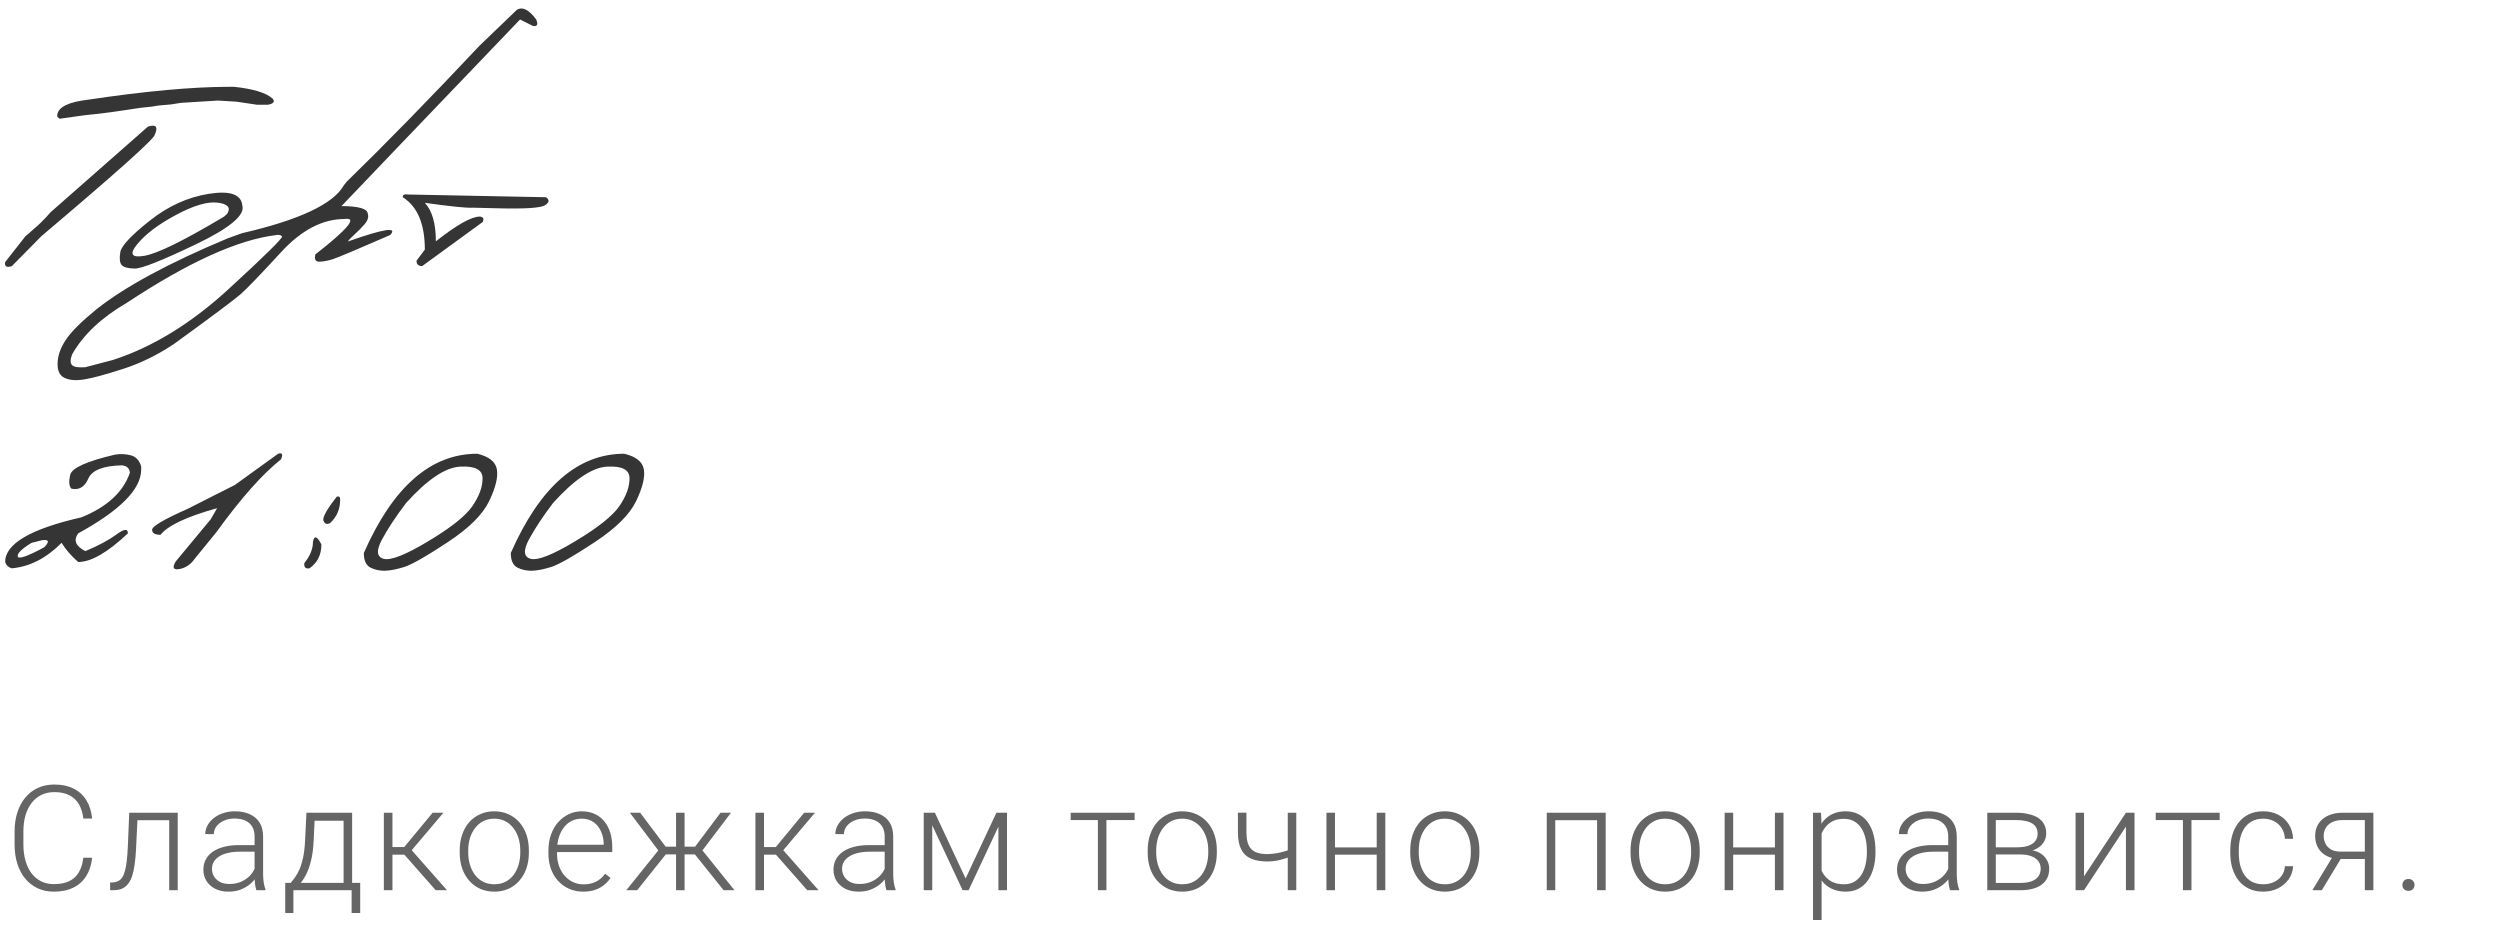 <?xml version="1.0" encoding="UTF-8"?> <svg xmlns="http://www.w3.org/2000/svg" width="455" height="173" viewBox="0 0 455 173" fill="none"><path d="M41.78 15.799H42.614C46.142 16.181 48.479 16.903 49.626 17.963C50.078 18.501 49.8 18.866 48.792 19.057H46.733C45.533 18.884 44.317 18.701 43.083 18.51L39.669 18.302L32.944 18.718L31.119 19.005L28.799 19.214L27.704 19.396L25.489 19.631L22.934 20.022C21.092 20.3 19.441 20.526 17.982 20.7L15.297 20.986L10.84 21.612L10.423 21.247V20.882C10.614 19.474 12.482 18.562 16.027 18.145C26.471 16.581 35.055 15.799 41.78 15.799ZM26.922 23.046C28.399 22.576 28.817 23.063 28.174 24.505C28.174 25.183 21.292 31.343 7.529 42.986L2.16 48.434C1.204 48.747 0.796 48.503 0.935 47.704L4.636 42.986L5.183 42.543L5.991 41.813C6.999 40.996 8.068 39.936 9.197 38.633L26.922 23.046ZM38.031 35.27C41.888 34.662 43.913 35.375 44.104 37.408C44.625 39.163 41.801 41.518 35.633 44.472C29.464 47.426 25.762 48.894 24.529 48.877C23.295 48.859 22.495 48.642 22.13 48.225C21.783 47.791 21.705 47.009 21.896 45.879C22.087 44.75 23.859 42.856 27.213 40.197C30.567 37.521 34.173 35.879 38.031 35.27ZM24.998 44.42C23.486 46.244 23.912 46.957 26.275 46.557C28.656 46.157 33.495 43.777 40.794 39.415L41.341 38.92C42.053 37.807 41.489 37.13 39.647 36.886C37.805 36.643 35.276 37.382 32.062 39.102C28.864 40.805 26.509 42.578 24.998 44.42ZM94.051 1.802C95.076 1.159 96.258 1.741 97.596 3.548C97.978 4.469 97.778 4.86 96.996 4.721L94.65 3.548L72.781 26.382L62.146 37.512C65.291 37.512 66.89 37.981 66.942 38.92C67.133 39.511 66.933 40.145 66.343 40.822C65.752 41.5 65.144 42.117 64.518 42.673C63.892 43.229 63.493 43.655 63.319 43.95C69.888 41.622 72.451 41.231 71.008 42.778C64.944 45.419 61.477 46.879 60.608 47.157C59.757 47.435 58.949 47.591 58.184 47.626C57.437 47.66 57.176 47.217 57.402 46.296C63.345 41.657 65.117 39.511 62.719 39.858C58.705 39.858 54.847 41.874 51.146 45.905C47.445 49.937 44.995 52.483 43.795 53.543C42.596 54.585 38.547 57.609 31.649 62.614C28.59 64.647 25.471 66.167 22.291 67.175C19.093 68.201 16.774 68.826 15.331 69.052C13.872 69.295 12.69 69.208 11.786 68.791C10.865 68.392 10.431 67.479 10.483 66.054C10.535 64.629 11.056 63.196 12.047 61.754C13.02 60.311 14.871 58.478 17.599 56.254C22.812 52.135 30.762 47.843 41.45 43.377L44.056 42.439C54.517 40.023 60.695 37.112 62.589 33.706L63.163 33.003C70.165 26.191 78.203 17.963 87.273 8.318L94.051 1.802ZM13.116 66.445C13.446 66.793 14.245 66.923 15.514 66.836L20.571 65.507C27.747 63.178 34.733 58.904 41.528 52.682C48.305 46.461 51.572 43.238 51.328 43.012C51.085 42.769 50.746 42.691 50.312 42.778C43.378 43.594 34.316 47.695 23.125 55.081C18.451 57.809 15.114 60.954 13.116 64.516C12.768 65.455 12.768 66.098 13.116 66.445ZM74.297 35.401L99.372 35.896C100.05 36.365 99.989 36.852 99.19 37.356C98.391 37.86 95.445 38.042 90.353 37.903L86.001 37.799C84.888 37.868 81.995 37.573 77.32 36.913C78.659 38.355 79.328 40.692 79.328 43.924C83.133 40.918 85.801 39.415 87.33 39.415C87.955 39.467 88.129 39.797 87.851 40.405L76.825 48.434C76.13 48.416 75.791 48.086 75.809 47.443L77.32 45.436C77.32 40.762 75.982 37.582 73.306 35.896C73.254 35.462 73.584 35.297 74.297 35.401ZM20.953 82.737C21.944 82.581 22.899 82.624 23.82 82.868C24.741 83.111 25.367 83.789 25.697 84.901V85.474C25.697 89.019 21.874 92.886 14.228 97.074C13.325 98.325 13.759 99.402 15.531 100.306C17.895 99.315 19.78 98.308 21.188 97.282C22.595 96.24 23.291 96.17 23.273 97.074C19.589 100.549 16.574 102.287 14.228 102.287C12.994 101.209 11.987 100.045 11.205 98.794C8.442 101.592 5.418 103.138 2.134 103.434C1.525 103.26 1.126 102.878 0.935 102.287C0.935 98.968 5.566 96.257 14.828 94.154C19.485 92.26 22.422 89.558 23.638 86.048C23.586 85.248 23.108 84.797 22.204 84.692C18.799 84.762 16.757 85.561 16.079 87.09C15.419 88.62 14.393 89.237 13.003 88.941C12.569 88.524 12.491 87.69 12.768 86.439C13.064 85.17 15.792 83.936 20.953 82.737ZM5.757 98.794C3.95 99.889 3.107 100.714 3.228 101.27C3.367 101.826 4.975 101.27 8.051 99.602C9.058 98.559 8.911 98.134 7.607 98.325L5.757 98.794ZM50.62 82.581C51.368 82.338 51.541 82.677 51.142 83.597C47.736 86.308 43.826 90.714 39.412 96.813L35.528 101.583C34.764 102.695 33.808 103.356 32.661 103.564C31.532 103.773 31.306 103.312 31.983 102.183L38.343 94.519L39.516 92.486C33.973 94.033 30.541 95.649 29.22 97.334C28.195 97.334 27.683 97.03 27.683 96.422C27.665 95.796 29.855 94.51 34.251 92.564L39.334 89.984C40.133 89.584 41.272 89.011 42.749 88.263L50.62 82.581ZM61.286 90.401C61.703 90.262 61.911 90.427 61.911 90.896C61.911 92.651 61.294 94.094 60.061 95.223C59.47 95.484 59.07 95.327 58.862 94.754C58.67 94.163 59.478 92.712 61.286 90.401ZM58.497 99.081C58.497 100.958 57.776 102.409 56.333 103.434C55.603 103.555 55.291 103.234 55.395 102.469C56.437 101.183 56.959 99.897 56.959 98.612C57.185 97.395 57.697 97.552 58.497 99.081ZM86.861 82.581C88.998 83.085 90.188 84.032 90.432 85.422C90.675 86.812 90.206 88.741 89.024 91.209C87.843 93.659 85.323 96.153 81.465 98.69C77.625 101.227 75.009 102.721 73.619 103.173C72.246 103.608 71.065 103.842 70.074 103.877C69.101 103.894 68.215 103.703 67.415 103.303C66.616 102.886 66.216 102 66.216 100.645C71.516 88.602 78.398 82.581 86.861 82.581ZM69.501 98.221C68.441 100.219 68.562 101.383 69.866 101.713C71.186 102.026 73.906 100.94 78.024 98.455C82.16 95.97 84.828 93.833 86.026 92.043C87.243 90.236 87.843 88.567 87.825 87.038C87.825 85.492 86.47 84.788 83.759 84.927C81.048 85.066 77.764 87.273 73.906 91.548C72.046 93.998 70.578 96.222 69.501 98.221ZM113.609 82.581C115.746 83.085 116.936 84.032 117.18 85.422C117.423 86.812 116.954 88.741 115.772 91.209C114.59 93.659 112.071 96.153 108.213 98.69C104.372 101.227 101.757 102.721 100.367 103.173C98.994 103.608 97.812 103.842 96.822 103.877C95.849 103.894 94.963 103.703 94.163 103.303C93.364 102.886 92.964 102 92.964 100.645C98.264 88.602 105.146 82.581 113.609 82.581ZM96.249 98.221C95.189 100.219 95.31 101.383 96.614 101.713C97.934 102.026 100.654 100.94 104.772 98.455C108.908 95.97 111.575 93.833 112.774 92.043C113.991 90.236 114.59 88.567 114.573 87.038C114.573 85.492 113.218 84.788 110.507 84.927C107.796 85.066 104.511 87.273 100.654 91.548C98.794 93.998 97.326 96.222 96.249 98.221Z" fill="#353535"></path><path d="M15.167 156.103H16.77C16.639 157.38 16.287 158.483 15.714 159.413C15.14 160.334 14.359 161.042 13.368 161.537C12.377 162.033 11.183 162.28 9.784 162.28C8.707 162.28 7.729 162.076 6.852 161.668C5.983 161.259 5.235 160.681 4.61 159.934C3.984 159.178 3.502 158.275 3.163 157.223C2.824 156.172 2.655 155.003 2.655 153.718V151.346C2.655 150.06 2.824 148.895 3.163 147.853C3.502 146.801 3.989 145.898 4.623 145.142C5.257 144.386 6.017 143.804 6.904 143.395C7.79 142.987 8.789 142.783 9.901 142.783C11.248 142.783 12.412 143.03 13.394 143.526C14.376 144.012 15.149 144.716 15.714 145.637C16.287 146.558 16.639 147.67 16.77 148.973H15.167C15.045 147.948 14.776 147.079 14.359 146.367C13.941 145.654 13.364 145.111 12.625 144.738C11.895 144.355 10.987 144.164 9.901 144.164C9.015 144.164 8.224 144.334 7.529 144.673C6.834 145.011 6.243 145.498 5.757 146.132C5.27 146.758 4.897 147.509 4.636 148.387C4.384 149.265 4.258 150.242 4.258 151.319V153.718C4.258 154.76 4.38 155.72 4.623 156.598C4.866 157.475 5.222 158.236 5.692 158.879C6.169 159.522 6.752 160.021 7.438 160.377C8.124 160.734 8.906 160.912 9.784 160.912C10.905 160.912 11.839 160.734 12.586 160.377C13.342 160.012 13.928 159.474 14.345 158.761C14.763 158.049 15.036 157.163 15.167 156.103ZM31.082 147.918V149.273H23.94V147.918H31.082ZM32.346 147.918V162.02H30.795V147.918H32.346ZM23.523 147.918H25.074L24.761 154.526C24.709 155.594 24.622 156.541 24.5 157.367C24.387 158.192 24.231 158.9 24.031 159.491C23.831 160.073 23.575 160.551 23.262 160.925C22.958 161.298 22.589 161.576 22.154 161.759C21.72 161.933 21.212 162.02 20.63 162.02H20.043V160.612L20.525 160.599C20.899 160.582 21.225 160.503 21.503 160.364C21.79 160.225 22.033 160.004 22.233 159.7C22.441 159.396 22.61 158.996 22.741 158.501C22.88 158.005 22.988 157.402 23.067 156.689C23.154 155.968 23.219 155.121 23.262 154.148L23.523 147.918ZM46.333 159.491V152.219C46.333 151.55 46.194 150.972 45.916 150.485C45.638 149.999 45.229 149.625 44.691 149.364C44.152 149.104 43.487 148.973 42.697 148.973C41.967 148.973 41.315 149.104 40.742 149.364C40.177 149.616 39.729 149.96 39.399 150.394C39.078 150.82 38.917 151.293 38.917 151.815L37.353 151.802C37.353 151.272 37.483 150.759 37.744 150.264C38.005 149.769 38.374 149.325 38.852 148.934C39.33 148.543 39.899 148.235 40.559 148.009C41.228 147.774 41.962 147.657 42.762 147.657C43.77 147.657 44.656 147.827 45.42 148.165C46.194 148.504 46.797 149.013 47.232 149.69C47.666 150.368 47.884 151.22 47.884 152.245V159.061C47.884 159.548 47.918 160.052 47.988 160.573C48.066 161.094 48.175 161.524 48.314 161.863V162.02H46.658C46.554 161.707 46.472 161.316 46.411 160.847C46.359 160.369 46.333 159.917 46.333 159.491ZM46.698 153.809L46.724 155.008H43.661C42.862 155.008 42.145 155.082 41.511 155.229C40.885 155.368 40.355 155.577 39.92 155.855C39.486 156.124 39.151 156.45 38.917 156.832C38.691 157.215 38.578 157.649 38.578 158.136C38.578 158.64 38.704 159.1 38.956 159.517C39.217 159.934 39.582 160.269 40.051 160.521C40.529 160.764 41.093 160.886 41.745 160.886C42.614 160.886 43.379 160.725 44.039 160.403C44.708 160.082 45.26 159.661 45.694 159.139C46.129 158.618 46.42 158.049 46.567 157.432L47.245 158.331C47.132 158.766 46.923 159.213 46.619 159.674C46.324 160.125 45.937 160.551 45.459 160.951C44.982 161.342 44.417 161.663 43.765 161.915C43.122 162.159 42.392 162.28 41.576 162.28C40.655 162.28 39.851 162.106 39.164 161.759C38.487 161.411 37.957 160.938 37.575 160.338C37.201 159.73 37.014 159.044 37.014 158.279C37.014 157.584 37.162 156.963 37.457 156.415C37.753 155.859 38.178 155.39 38.734 155.008C39.299 154.617 39.977 154.321 40.768 154.122C41.567 153.913 42.462 153.809 43.452 153.809H46.698ZM55.771 147.918H57.322L57.087 153.001C57.026 154.356 56.874 155.533 56.631 156.533C56.396 157.523 56.105 158.37 55.758 159.074C55.41 159.769 55.028 160.356 54.611 160.834C54.202 161.303 53.785 161.698 53.36 162.02H52.512L52.538 160.69L52.929 160.677C53.181 160.373 53.442 160.03 53.712 159.648C53.989 159.257 54.255 158.779 54.507 158.214C54.758 157.649 54.976 156.945 55.158 156.103C55.341 155.26 55.462 154.226 55.523 153.001L55.771 147.918ZM56.279 147.918H64.086V162.02H62.535V149.378H56.279V147.918ZM51.913 160.677H65.558V166.164H63.995V162.02H53.399V166.164H51.913V160.677ZM71.425 147.918V162.02H69.861V147.918H71.425ZM80.705 147.918L74.24 155.555H70.878L70.709 154.161H73.576L78.737 147.918H80.705ZM79.297 162.02L73.419 155.347L74.41 154.148L81.356 162.02H79.297ZM83.665 155.19V154.76C83.665 153.735 83.813 152.788 84.109 151.919C84.404 151.05 84.825 150.299 85.373 149.664C85.929 149.03 86.594 148.539 87.367 148.192C88.14 147.835 89 147.657 89.947 147.657C90.903 147.657 91.768 147.835 92.541 148.192C93.314 148.539 93.979 149.03 94.535 149.664C95.091 150.299 95.517 151.05 95.812 151.919C96.108 152.788 96.255 153.735 96.255 154.76V155.19C96.255 156.216 96.108 157.163 95.812 158.031C95.517 158.892 95.091 159.639 94.535 160.273C93.988 160.907 93.327 161.403 92.554 161.759C91.781 162.106 90.921 162.28 89.973 162.28C89.018 162.28 88.153 162.106 87.38 161.759C86.607 161.403 85.942 160.907 85.386 160.273C84.83 159.639 84.404 158.892 84.109 158.031C83.813 157.163 83.665 156.216 83.665 155.19ZM85.216 154.76V155.19C85.216 155.964 85.321 156.698 85.529 157.393C85.738 158.079 86.042 158.692 86.442 159.23C86.841 159.76 87.336 160.178 87.927 160.482C88.518 160.786 89.2 160.938 89.973 160.938C90.738 160.938 91.411 160.786 91.994 160.482C92.584 160.178 93.08 159.76 93.479 159.23C93.879 158.692 94.179 158.079 94.379 157.393C94.587 156.698 94.691 155.964 94.691 155.19V154.76C94.691 153.996 94.587 153.27 94.379 152.584C94.179 151.897 93.875 151.285 93.466 150.746C93.067 150.207 92.571 149.782 91.981 149.469C91.39 149.156 90.712 149 89.947 149C89.183 149 88.505 149.156 87.914 149.469C87.332 149.782 86.837 150.207 86.428 150.746C86.029 151.285 85.725 151.897 85.516 152.584C85.316 153.27 85.216 153.996 85.216 154.76ZM106.136 162.28C105.215 162.28 104.368 162.111 103.595 161.772C102.83 161.433 102.161 160.955 101.588 160.338C101.023 159.721 100.584 158.992 100.272 158.149C99.968 157.297 99.815 156.368 99.815 155.36V154.799C99.815 153.713 99.976 152.731 100.298 151.854C100.619 150.976 101.062 150.225 101.627 149.599C102.192 148.973 102.835 148.496 103.556 148.165C104.286 147.827 105.05 147.657 105.85 147.657C106.745 147.657 107.54 147.818 108.235 148.139C108.93 148.452 109.512 148.9 109.981 149.482C110.459 150.055 110.82 150.737 111.063 151.528C111.306 152.31 111.428 153.174 111.428 154.122V155.073H100.754V153.744H109.877V153.561C109.86 152.77 109.699 152.032 109.395 151.346C109.099 150.65 108.656 150.086 108.065 149.651C107.475 149.217 106.736 149 105.85 149C105.189 149 104.581 149.139 104.025 149.417C103.478 149.695 103.004 150.094 102.605 150.616C102.214 151.128 101.909 151.741 101.692 152.453C101.484 153.157 101.379 153.939 101.379 154.799V155.36C101.379 156.142 101.492 156.871 101.718 157.549C101.953 158.218 102.283 158.809 102.709 159.322C103.143 159.834 103.656 160.234 104.247 160.521C104.837 160.807 105.489 160.951 106.202 160.951C107.036 160.951 107.774 160.799 108.417 160.495C109.06 160.182 109.638 159.691 110.151 159.022L111.128 159.778C110.824 160.23 110.442 160.647 109.981 161.029C109.529 161.411 108.986 161.715 108.352 161.941C107.718 162.167 106.979 162.28 106.136 162.28ZM120.358 155.503L114.636 147.918H116.513L121.153 154.095H123.759L123.616 155.503H120.358ZM121.296 155.347L115.965 162.02H113.984L120.318 154.148L121.296 155.347ZM124.593 147.918V162.02H123.042V147.918H124.593ZM133.039 147.918L127.291 155.503H124.059L123.889 154.095H126.509L131.136 147.918H133.039ZM131.696 162.02L126.353 155.347L127.343 154.148L133.677 162.02H131.696ZM139.049 147.918V162.02H137.485V147.918H139.049ZM148.328 147.918L141.864 155.555H138.502L138.332 154.161H141.199L146.36 147.918H148.328ZM146.921 162.02L141.043 155.347L142.034 154.148L148.98 162.02H146.921ZM161.012 159.491V152.219C161.012 151.55 160.873 150.972 160.595 150.485C160.317 149.999 159.908 149.625 159.369 149.364C158.831 149.104 158.166 148.973 157.375 148.973C156.646 148.973 155.994 149.104 155.42 149.364C154.856 149.616 154.408 149.96 154.078 150.394C153.757 150.82 153.596 151.293 153.596 151.815L152.032 151.802C152.032 151.272 152.162 150.759 152.423 150.264C152.684 149.769 153.053 149.325 153.531 148.934C154.009 148.543 154.578 148.235 155.238 148.009C155.907 147.774 156.641 147.657 157.441 147.657C158.448 147.657 159.335 147.827 160.099 148.165C160.873 148.504 161.476 149.013 161.911 149.69C162.345 150.368 162.563 151.22 162.563 152.245V159.061C162.563 159.548 162.597 160.052 162.667 160.573C162.745 161.094 162.854 161.524 162.993 161.863V162.02H161.337C161.233 161.707 161.151 161.316 161.09 160.847C161.038 160.369 161.012 159.917 161.012 159.491ZM161.377 153.809L161.403 155.008H158.34C157.541 155.008 156.824 155.082 156.189 155.229C155.564 155.368 155.034 155.577 154.599 155.855C154.165 156.124 153.83 156.45 153.596 156.832C153.37 157.215 153.257 157.649 153.257 158.136C153.257 158.64 153.383 159.1 153.635 159.517C153.896 159.934 154.261 160.269 154.73 160.521C155.208 160.764 155.772 160.886 156.424 160.886C157.293 160.886 158.057 160.725 158.718 160.403C159.387 160.082 159.939 159.661 160.373 159.139C160.807 158.618 161.099 158.049 161.246 157.432L161.924 158.331C161.811 158.766 161.602 159.213 161.298 159.674C161.003 160.125 160.616 160.551 160.138 160.951C159.661 161.342 159.096 161.663 158.444 161.915C157.801 162.159 157.071 162.28 156.255 162.28C155.334 162.28 154.53 162.106 153.843 161.759C153.166 161.411 152.636 160.938 152.253 160.338C151.88 159.73 151.693 159.044 151.693 158.279C151.693 157.584 151.841 156.963 152.136 156.415C152.432 155.859 152.857 155.39 153.413 155.008C153.978 154.617 154.656 154.321 155.447 154.122C156.246 153.913 157.141 153.809 158.131 153.809H161.377ZM175.741 159.882L181.345 147.918H182.896L176.288 162.02H175.194L168.599 147.918H170.15L175.741 159.882ZM169.668 147.918V162.02H168.117V147.918H169.668ZM181.71 162.02V147.918H183.274V162.02H181.71ZM201.368 147.918V162.02H199.817V147.918H201.368ZM206.503 147.918V149.247H194.865V147.918H206.503ZM208.877 155.19V154.76C208.877 153.735 209.025 152.788 209.32 151.919C209.616 151.05 210.037 150.299 210.584 149.664C211.141 149.03 211.805 148.539 212.579 148.192C213.352 147.835 214.212 147.657 215.159 147.657C216.115 147.657 216.979 147.835 217.753 148.192C218.526 148.539 219.191 149.03 219.747 149.664C220.303 150.299 220.729 151.05 221.024 151.919C221.319 152.788 221.467 153.735 221.467 154.76V155.19C221.467 156.216 221.319 157.163 221.024 158.031C220.729 158.892 220.303 159.639 219.747 160.273C219.199 160.907 218.539 161.403 217.766 161.759C216.992 162.106 216.132 162.28 215.185 162.28C214.229 162.28 213.365 162.106 212.592 161.759C211.818 161.403 211.154 160.907 210.598 160.273C210.041 159.639 209.616 158.892 209.32 158.031C209.025 157.163 208.877 156.216 208.877 155.19ZM210.428 154.76V155.19C210.428 155.964 210.532 156.698 210.741 157.393C210.949 158.079 211.254 158.692 211.653 159.23C212.053 159.76 212.548 160.178 213.139 160.482C213.73 160.786 214.412 160.938 215.185 160.938C215.95 160.938 216.623 160.786 217.205 160.482C217.796 160.178 218.291 159.76 218.691 159.23C219.091 158.692 219.39 158.079 219.59 157.393C219.799 156.698 219.903 155.964 219.903 155.19V154.76C219.903 153.996 219.799 153.27 219.59 152.584C219.39 151.897 219.086 151.285 218.678 150.746C218.278 150.207 217.783 149.782 217.192 149.469C216.601 149.156 215.924 149 215.159 149C214.394 149 213.717 149.156 213.126 149.469C212.544 149.782 212.049 150.207 211.64 150.746C211.24 151.285 210.936 151.897 210.728 152.584C210.528 153.27 210.428 153.996 210.428 154.76ZM235.923 147.918V162.02H234.372V147.918H235.923ZM235.388 154.317V155.659C234.989 155.851 234.528 156.033 234.007 156.207C233.494 156.381 232.951 156.524 232.378 156.637C231.813 156.741 231.248 156.793 230.683 156.793C229.519 156.793 228.533 156.624 227.725 156.285C226.926 155.946 226.322 155.39 225.913 154.617C225.505 153.835 225.301 152.792 225.301 151.489V147.905H226.852V151.489C226.852 152.488 226.991 153.279 227.269 153.861C227.547 154.434 227.968 154.843 228.533 155.086C229.098 155.329 229.815 155.451 230.683 155.451C231.283 155.434 231.878 155.373 232.469 155.268C233.06 155.155 233.607 155.016 234.111 154.851C234.624 154.678 235.05 154.499 235.388 154.317ZM250.926 154.226V155.555H242.559V154.226H250.926ZM242.963 147.918V162.02H241.412V147.918H242.963ZM252.125 147.918V162.02H250.561V147.918H252.125ZM256.662 155.19V154.76C256.662 153.735 256.81 152.788 257.106 151.919C257.401 151.05 257.822 150.299 258.37 149.664C258.926 149.03 259.59 148.539 260.364 148.192C261.137 147.835 261.997 147.657 262.944 147.657C263.9 147.657 264.765 147.835 265.538 148.192C266.311 148.539 266.976 149.03 267.532 149.664C268.088 150.299 268.514 151.05 268.809 151.919C269.105 152.788 269.252 153.735 269.252 154.76V155.19C269.252 156.216 269.105 157.163 268.809 158.031C268.514 158.892 268.088 159.639 267.532 160.273C266.985 160.907 266.324 161.403 265.551 161.759C264.778 162.106 263.917 162.28 262.97 162.28C262.015 162.28 261.15 162.106 260.377 161.759C259.604 161.403 258.939 160.907 258.383 160.273C257.827 159.639 257.401 158.892 257.106 158.031C256.81 157.163 256.662 156.216 256.662 155.19ZM258.213 154.76V155.19C258.213 155.964 258.318 156.698 258.526 157.393C258.735 158.079 259.039 158.692 259.438 159.23C259.838 159.76 260.333 160.178 260.924 160.482C261.515 160.786 262.197 160.938 262.97 160.938C263.735 160.938 264.408 160.786 264.991 160.482C265.581 160.178 266.077 159.76 266.476 159.23C266.876 158.692 267.176 158.079 267.376 157.393C267.584 156.698 267.688 155.964 267.688 155.19V154.76C267.688 153.996 267.584 153.27 267.376 152.584C267.176 151.897 266.872 151.285 266.463 150.746C266.064 150.207 265.568 149.782 264.977 149.469C264.387 149.156 263.709 149 262.944 149C262.18 149 261.502 149.156 260.911 149.469C260.329 149.782 259.834 150.207 259.425 150.746C259.026 151.285 258.722 151.897 258.513 152.584C258.313 153.27 258.213 153.996 258.213 154.76ZM290.956 147.918V149.273H282.707V147.918H290.956ZM283.058 147.918V162.02H281.508V147.918H283.058ZM292.234 147.918V162.02H290.67V147.918H292.234ZM296.758 155.19V154.76C296.758 153.735 296.906 152.788 297.201 151.919C297.497 151.05 297.918 150.299 298.466 149.664C299.022 149.03 299.686 148.539 300.46 148.192C301.233 147.835 302.093 147.657 303.04 147.657C303.996 147.657 304.86 147.835 305.634 148.192C306.407 148.539 307.072 149.03 307.628 149.664C308.184 150.299 308.61 151.05 308.905 151.919C309.2 152.788 309.348 153.735 309.348 154.76V155.19C309.348 156.216 309.2 157.163 308.905 158.031C308.61 158.892 308.184 159.639 307.628 160.273C307.08 160.907 306.42 161.403 305.647 161.759C304.873 162.106 304.013 162.28 303.066 162.28C302.11 162.28 301.246 162.106 300.473 161.759C299.699 161.403 299.035 160.907 298.479 160.273C297.922 159.639 297.497 158.892 297.201 158.031C296.906 157.163 296.758 156.216 296.758 155.19ZM298.309 154.76V155.19C298.309 155.964 298.413 156.698 298.622 157.393C298.83 158.079 299.135 158.692 299.534 159.23C299.934 159.76 300.429 160.178 301.02 160.482C301.611 160.786 302.293 160.938 303.066 160.938C303.831 160.938 304.504 160.786 305.086 160.482C305.677 160.178 306.172 159.76 306.572 159.23C306.972 158.692 307.271 158.079 307.471 157.393C307.68 156.698 307.784 155.964 307.784 155.19V154.76C307.784 153.996 307.68 153.27 307.471 152.584C307.271 151.897 306.967 151.285 306.559 150.746C306.159 150.207 305.664 149.782 305.073 149.469C304.482 149.156 303.805 149 303.04 149C302.275 149 301.598 149.156 301.007 149.469C300.425 149.782 299.93 150.207 299.521 150.746C299.121 151.285 298.817 151.897 298.609 152.584C298.409 153.27 298.309 153.996 298.309 154.76ZM323.4 154.226V155.555H315.033V154.226H323.4ZM315.437 147.918V162.02H313.886V147.918H315.437ZM324.599 147.918V162.02H323.035V147.918H324.599ZM331.534 150.629V167.441H329.97V147.918H331.43L331.534 150.629ZM341.335 154.838V155.112C341.335 156.163 341.214 157.128 340.97 158.005C340.727 158.883 340.375 159.643 339.915 160.286C339.463 160.92 338.902 161.411 338.233 161.759C337.564 162.106 336.804 162.28 335.953 162.28C335.11 162.28 334.358 162.15 333.698 161.889C333.038 161.629 332.468 161.259 331.991 160.781C331.521 160.295 331.143 159.73 330.857 159.087C330.579 158.435 330.383 157.723 330.27 156.95V153.34C330.401 152.488 330.613 151.715 330.909 151.02C331.204 150.325 331.582 149.725 332.043 149.221C332.512 148.717 333.068 148.331 333.711 148.061C334.354 147.792 335.088 147.657 335.914 147.657C336.774 147.657 337.538 147.827 338.207 148.165C338.885 148.496 339.454 148.978 339.915 149.612C340.384 150.238 340.736 150.994 340.97 151.88C341.214 152.757 341.335 153.744 341.335 154.838ZM339.771 155.112V154.838C339.771 154.013 339.684 153.248 339.511 152.545C339.346 151.841 339.089 151.228 338.742 150.707C338.403 150.177 337.968 149.764 337.438 149.469C336.917 149.173 336.296 149.026 335.575 149.026C334.827 149.026 334.189 149.152 333.659 149.404C333.137 149.647 332.703 149.973 332.356 150.381C332.008 150.781 331.734 151.22 331.534 151.697C331.335 152.175 331.187 152.644 331.091 153.105V157.262C331.256 157.923 331.521 158.535 331.886 159.1C332.251 159.656 332.738 160.104 333.346 160.443C333.963 160.773 334.714 160.938 335.601 160.938C336.313 160.938 336.93 160.79 337.451 160.495C337.973 160.199 338.403 159.787 338.742 159.257C339.089 158.727 339.346 158.11 339.511 157.406C339.684 156.702 339.771 155.937 339.771 155.112ZM354.579 159.491V152.219C354.579 151.55 354.44 150.972 354.162 150.485C353.884 149.999 353.475 149.625 352.937 149.364C352.398 149.104 351.733 148.973 350.943 148.973C350.213 148.973 349.561 149.104 348.988 149.364C348.423 149.616 347.975 149.96 347.645 150.394C347.324 150.82 347.163 151.293 347.163 151.815L345.599 151.802C345.599 151.272 345.729 150.759 345.99 150.264C346.251 149.769 346.62 149.325 347.098 148.934C347.576 148.543 348.145 148.235 348.805 148.009C349.474 147.774 350.208 147.657 351.008 147.657C352.016 147.657 352.902 147.827 353.667 148.165C354.44 148.504 355.044 149.013 355.478 149.69C355.913 150.368 356.13 151.22 356.13 152.245V159.061C356.13 159.548 356.165 160.052 356.234 160.573C356.312 161.094 356.421 161.524 356.56 161.863V162.02H354.905C354.8 161.707 354.718 161.316 354.657 160.847C354.605 160.369 354.579 159.917 354.579 159.491ZM354.944 153.809L354.97 155.008H351.907C351.108 155.008 350.391 155.082 349.757 155.229C349.131 155.368 348.601 155.577 348.167 155.855C347.732 156.124 347.398 156.45 347.163 156.832C346.937 157.215 346.824 157.649 346.824 158.136C346.824 158.64 346.95 159.1 347.202 159.517C347.463 159.934 347.828 160.269 348.297 160.521C348.775 160.764 349.34 160.886 349.991 160.886C350.86 160.886 351.625 160.725 352.285 160.403C352.954 160.082 353.506 159.661 353.94 159.139C354.375 158.618 354.666 158.049 354.813 157.432L355.491 158.331C355.378 158.766 355.17 159.213 354.866 159.674C354.57 160.125 354.184 160.551 353.706 160.951C353.228 161.342 352.663 161.663 352.011 161.915C351.368 162.159 350.639 162.28 349.822 162.28C348.901 162.28 348.097 162.106 347.411 161.759C346.733 161.411 346.203 160.938 345.821 160.338C345.447 159.73 345.26 159.044 345.26 158.279C345.26 157.584 345.408 156.963 345.703 156.415C345.999 155.859 346.425 155.39 346.981 155.008C347.545 154.617 348.223 154.321 349.014 154.122C349.813 153.913 350.708 153.809 351.699 153.809H354.944ZM367.744 155.516H362.792L362.766 154.213H366.988C367.84 154.213 368.548 154.122 369.113 153.939C369.686 153.748 370.116 153.466 370.403 153.092C370.698 152.718 370.846 152.258 370.846 151.71C370.846 151.293 370.759 150.928 370.585 150.616C370.42 150.303 370.168 150.047 369.83 149.847C369.499 149.647 369.082 149.499 368.578 149.404C368.083 149.299 367.505 149.247 366.845 149.247H363.235V162.02H361.684V147.918H366.845C367.705 147.918 368.474 147.996 369.152 148.152C369.838 148.3 370.425 148.526 370.911 148.83C371.398 149.134 371.767 149.525 372.019 150.003C372.28 150.472 372.41 151.028 372.41 151.671C372.41 152.106 372.328 152.514 372.162 152.896C371.997 153.27 371.754 153.609 371.433 153.913C371.12 154.208 370.733 154.452 370.273 154.643C369.812 154.825 369.282 154.938 368.683 154.982L367.744 155.516ZM367.744 162.02H362.309L362.909 160.69H367.744C368.526 160.69 369.191 160.59 369.738 160.39C370.286 160.191 370.698 159.895 370.976 159.504C371.263 159.113 371.407 158.64 371.407 158.084C371.407 157.562 371.263 157.11 370.976 156.728C370.698 156.346 370.286 156.05 369.738 155.842C369.191 155.625 368.526 155.516 367.744 155.516H364.147L364.173 154.213H368.8L369.465 154.708C370.177 154.769 370.794 154.96 371.315 155.281C371.837 155.603 372.241 156.011 372.527 156.507C372.814 156.993 372.957 157.527 372.957 158.11C372.957 158.753 372.836 159.322 372.593 159.817C372.349 160.304 371.997 160.712 371.537 161.042C371.085 161.364 370.538 161.607 369.895 161.772C369.252 161.937 368.535 162.02 367.744 162.02ZM379.294 159.491L386.918 147.918H388.482V162.02H386.918V150.446L379.294 162.02H377.756V147.918H379.294V159.491ZM398.845 147.918V162.02H397.294V147.918H398.845ZM403.98 147.918V149.247H392.342V147.918H403.98ZM411.919 160.938C412.58 160.938 413.197 160.816 413.77 160.573C414.352 160.321 414.83 159.952 415.204 159.465C415.586 158.97 415.803 158.366 415.855 157.653H417.341C417.298 158.548 417.024 159.348 416.52 160.052C416.025 160.747 415.373 161.294 414.565 161.694C413.766 162.085 412.884 162.28 411.919 162.28C410.938 162.28 410.069 162.102 409.313 161.746C408.566 161.39 407.94 160.894 407.436 160.26C406.932 159.617 406.55 158.87 406.289 158.018C406.037 157.158 405.911 156.233 405.911 155.242V154.695C405.911 153.704 406.037 152.783 406.289 151.932C406.55 151.072 406.932 150.325 407.436 149.69C407.94 149.047 408.566 148.548 409.313 148.192C410.06 147.835 410.925 147.657 411.906 147.657C412.914 147.657 413.818 147.861 414.617 148.27C415.425 148.678 416.068 149.256 416.546 150.003C417.033 150.75 417.298 151.637 417.341 152.662H415.855C415.812 151.906 415.612 151.254 415.256 150.707C414.9 150.159 414.43 149.738 413.848 149.443C413.266 149.147 412.619 149 411.906 149C411.107 149 410.425 149.156 409.86 149.469C409.295 149.773 408.835 150.194 408.479 150.733C408.131 151.263 407.875 151.871 407.71 152.558C407.545 153.235 407.462 153.948 407.462 154.695V155.242C407.462 155.998 407.54 156.719 407.697 157.406C407.862 158.084 408.118 158.687 408.466 159.217C408.822 159.747 409.282 160.169 409.847 160.482C410.421 160.786 411.111 160.938 411.919 160.938ZM424.759 155.555H426.479L422.569 162.02H420.849L424.759 155.555ZM426.414 147.918H431.953V162.02H430.402V149.247H426.414C425.589 149.247 424.915 149.386 424.394 149.664C423.881 149.934 423.503 150.29 423.26 150.733C423.026 151.176 422.908 151.65 422.908 152.154C422.908 152.631 423.013 153.088 423.221 153.522C423.438 153.956 423.773 154.313 424.225 154.591C424.676 154.86 425.263 154.995 425.984 154.995H430.963V156.337H425.984C425.246 156.337 424.59 156.233 424.016 156.024C423.443 155.816 422.956 155.525 422.556 155.151C422.165 154.769 421.866 154.321 421.657 153.809C421.457 153.287 421.357 152.727 421.357 152.127C421.357 151.519 421.466 150.963 421.683 150.459C421.909 149.947 422.235 149.499 422.661 149.117C423.095 148.735 423.625 148.439 424.251 148.231C424.885 148.022 425.606 147.918 426.414 147.918ZM437.234 161.068C437.234 160.764 437.329 160.508 437.52 160.299C437.72 160.082 437.99 159.973 438.328 159.973C438.676 159.973 438.95 160.082 439.149 160.299C439.349 160.508 439.449 160.764 439.449 161.068C439.449 161.364 439.349 161.616 439.149 161.824C438.95 162.033 438.676 162.137 438.328 162.137C437.99 162.137 437.72 162.033 437.52 161.824C437.329 161.616 437.234 161.364 437.234 161.068Z" fill="#656565"></path></svg> 